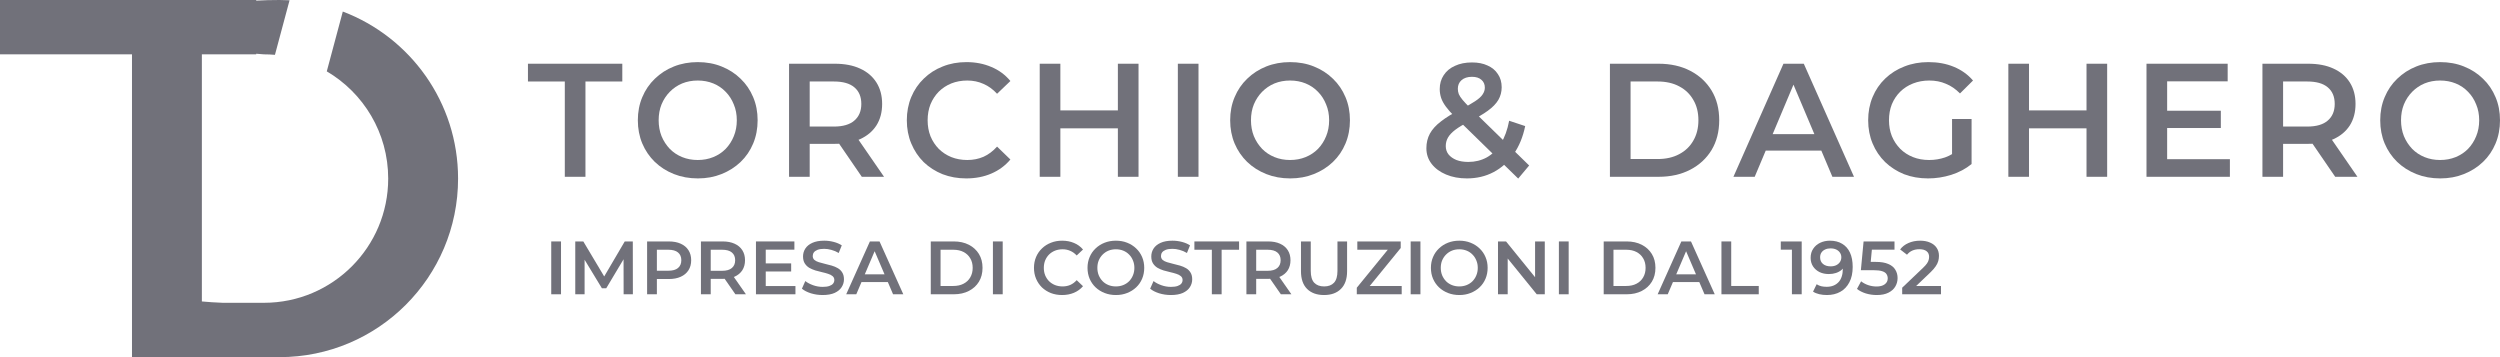 <svg width="322" height="46" viewBox="0 0 322 46" fill="none" xmlns="http://www.w3.org/2000/svg">
<path fill-rule="evenodd" clip-rule="evenodd" d="M0 0H33V0.083C33.929 0.028 34.928 0 36 0C36.435 0 36.867 0.012 37.295 0.036L35.413 7.062C34.947 7.021 34.476 7 34 7C33.66 6.971 33.326 6.944 33 6.92V7H26V38.827C26.821 38.905 27.715 38.963 28.687 39H34H34.011C42.843 38.994 50 31.833 50 23C50 17.114 46.822 11.971 42.089 9.192L44.153 1.487C52.831 4.778 59 13.168 59 23C59 35.703 48.703 46 36 46H26H17V39V7H0V0Z" fill="#71717A"/>
<path d="M72.747 22.771V10.496H68V8.208H80.153V10.496H75.407V22.771H72.747Z" fill="#71717A"/>
<path d="M89.889 22.979C88.77 22.979 87.74 22.792 86.799 22.418C85.858 22.043 85.039 21.523 84.344 20.857C83.648 20.177 83.109 19.387 82.727 18.485C82.346 17.57 82.154 16.571 82.154 15.49C82.154 14.408 82.346 13.416 82.727 12.515C83.109 11.599 83.648 10.809 84.344 10.143C85.039 9.463 85.858 8.936 86.799 8.562C87.74 8.187 88.763 8 89.868 8C90.987 8 92.01 8.187 92.937 8.562C93.878 8.936 94.697 9.463 95.392 10.143C96.088 10.809 96.627 11.599 97.009 12.515C97.391 13.416 97.582 14.408 97.582 15.49C97.582 16.571 97.391 17.57 97.009 18.485C96.627 19.401 96.088 20.191 95.392 20.857C94.697 21.523 93.878 22.043 92.937 22.418C92.01 22.792 90.993 22.979 89.889 22.979ZM89.868 20.608C90.591 20.608 91.259 20.483 91.873 20.233C92.487 19.983 93.019 19.63 93.469 19.172C93.919 18.7 94.267 18.16 94.513 17.549C94.772 16.925 94.901 16.239 94.901 15.49C94.901 14.741 94.772 14.061 94.513 13.451C94.267 12.827 93.919 12.286 93.469 11.828C93.019 11.356 92.487 10.996 91.873 10.746C91.259 10.496 90.591 10.372 89.868 10.372C89.145 10.372 88.477 10.496 87.863 10.746C87.263 10.996 86.731 11.356 86.267 11.828C85.817 12.286 85.462 12.827 85.203 13.451C84.958 14.061 84.835 14.741 84.835 15.49C84.835 16.225 84.958 16.904 85.203 17.528C85.462 18.153 85.817 18.7 86.267 19.172C86.717 19.63 87.249 19.983 87.863 20.233C88.477 20.483 89.145 20.608 89.868 20.608Z" fill="#71717A"/>
<path d="M101.629 22.771V8.208H107.521C108.79 8.208 109.874 8.416 110.775 8.832C111.689 9.248 112.391 9.845 112.882 10.621C113.373 11.398 113.619 12.32 113.619 13.388C113.619 14.456 113.373 15.379 112.882 16.155C112.391 16.918 111.689 17.508 110.775 17.924C109.874 18.326 108.79 18.527 107.521 18.527H103.102L104.289 17.3V22.771H101.629ZM111 22.771L107.378 17.487H110.222L113.864 22.771H111ZM104.289 17.591L103.102 16.301H107.399C108.572 16.301 109.452 16.044 110.038 15.531C110.638 15.018 110.938 14.304 110.938 13.388C110.938 12.459 110.638 11.745 110.038 11.245C109.452 10.746 108.572 10.496 107.399 10.496H103.102L104.289 9.165V17.591Z" fill="#71717A"/>
<path d="M124.451 22.979C123.36 22.979 122.344 22.799 121.403 22.438C120.475 22.064 119.664 21.544 118.968 20.878C118.286 20.198 117.754 19.401 117.372 18.485C116.99 17.57 116.799 16.571 116.799 15.49C116.799 14.408 116.99 13.409 117.372 12.494C117.754 11.578 118.293 10.788 118.988 10.122C119.684 9.442 120.496 8.922 121.423 8.562C122.351 8.187 123.367 8 124.472 8C125.645 8 126.716 8.208 127.684 8.624C128.653 9.026 129.471 9.63 130.139 10.434L128.421 12.078C127.902 11.509 127.323 11.086 126.682 10.809C126.04 10.517 125.345 10.372 124.595 10.372C123.844 10.372 123.156 10.496 122.528 10.746C121.914 10.996 121.375 11.35 120.912 11.807C120.462 12.265 120.107 12.806 119.848 13.43C119.602 14.054 119.479 14.741 119.479 15.49C119.479 16.239 119.602 16.925 119.848 17.549C120.107 18.173 120.462 18.714 120.912 19.172C121.375 19.63 121.914 19.983 122.528 20.233C123.156 20.483 123.844 20.608 124.595 20.608C125.345 20.608 126.04 20.469 126.682 20.191C127.323 19.9 127.902 19.463 128.421 18.881L130.139 20.545C129.471 21.336 128.653 21.939 127.684 22.355C126.716 22.771 125.638 22.979 124.451 22.979Z" fill="#71717A"/>
<path d="M143.982 8.208H146.642V22.771H143.982V8.208ZM136.575 22.771H133.916V8.208H136.575V22.771ZM144.187 16.53H136.35V14.22H144.187V16.53Z" fill="#71717A"/>
<path d="M151.707 22.771V8.208H154.367V22.771H151.707Z" fill="#71717A"/>
<path d="M166.18 22.979C165.061 22.979 164.032 22.792 163.09 22.418C162.149 22.043 161.331 21.523 160.635 20.857C159.939 20.177 159.401 19.387 159.019 18.485C158.637 17.57 158.446 16.571 158.446 15.49C158.446 14.408 158.637 13.416 159.019 12.515C159.401 11.599 159.939 10.809 160.635 10.143C161.331 9.463 162.149 8.936 163.09 8.562C164.032 8.187 165.055 8 166.159 8C167.278 8 168.301 8.187 169.229 8.562C170.17 8.936 170.988 9.463 171.684 10.143C172.379 10.809 172.918 11.599 173.3 12.515C173.682 13.416 173.873 14.408 173.873 15.49C173.873 16.571 173.682 17.57 173.3 18.485C172.918 19.401 172.379 20.191 171.684 20.857C170.988 21.523 170.17 22.043 169.229 22.418C168.301 22.792 167.285 22.979 166.18 22.979ZM166.159 20.608C166.882 20.608 167.551 20.483 168.165 20.233C168.778 19.983 169.31 19.63 169.761 19.172C170.211 18.7 170.558 18.16 170.804 17.549C171.063 16.925 171.193 16.239 171.193 15.49C171.193 14.741 171.063 14.061 170.804 13.451C170.558 12.827 170.211 12.286 169.761 11.828C169.31 11.356 168.778 10.996 168.165 10.746C167.551 10.496 166.882 10.372 166.159 10.372C165.437 10.372 164.768 10.496 164.154 10.746C163.554 10.996 163.022 11.356 162.558 11.828C162.108 12.286 161.754 12.827 161.494 13.451C161.249 14.061 161.126 14.741 161.126 15.49C161.126 16.225 161.249 16.904 161.494 17.528C161.754 18.153 162.108 18.7 162.558 19.172C163.009 19.63 163.541 19.983 164.154 20.233C164.768 20.483 165.437 20.608 166.159 20.608Z" fill="#71717A"/>
<path d="M188.935 22.979C187.94 22.979 187.046 22.813 186.255 22.48C185.464 22.147 184.843 21.689 184.393 21.107C183.943 20.524 183.718 19.852 183.718 19.089C183.718 18.395 183.868 17.771 184.168 17.216C184.468 16.662 184.946 16.134 185.6 15.635C186.255 15.122 187.094 14.609 188.117 14.096C188.922 13.694 189.549 13.34 189.999 13.035C190.463 12.729 190.784 12.438 190.961 12.161C191.152 11.883 191.247 11.592 191.247 11.287C191.247 10.871 191.104 10.538 190.818 10.289C190.531 10.025 190.122 9.893 189.59 9.893C189.017 9.893 188.567 10.039 188.24 10.33C187.926 10.607 187.769 10.975 187.769 11.433C187.769 11.668 187.81 11.897 187.892 12.119C187.987 12.341 188.151 12.591 188.383 12.868C188.615 13.146 188.949 13.499 189.386 13.929L196.956 21.315L195.544 23L187.36 15.011C186.896 14.553 186.521 14.13 186.235 13.742C185.948 13.354 185.744 12.979 185.621 12.619C185.498 12.244 185.437 11.863 185.437 11.474C185.437 10.795 185.607 10.198 185.948 9.685C186.289 9.158 186.773 8.756 187.401 8.479C188.028 8.187 188.758 8.042 189.59 8.042C190.368 8.042 191.036 8.173 191.595 8.437C192.168 8.687 192.611 9.054 192.925 9.54C193.253 10.011 193.416 10.58 193.416 11.245C193.416 11.828 193.273 12.369 192.987 12.868C192.7 13.354 192.25 13.818 191.636 14.262C191.036 14.706 190.231 15.171 189.222 15.656C188.472 16.03 187.878 16.384 187.442 16.717C187.005 17.05 186.692 17.383 186.501 17.716C186.31 18.049 186.214 18.416 186.214 18.818C186.214 19.221 186.33 19.574 186.562 19.879C186.807 20.184 187.148 20.427 187.585 20.608C188.021 20.774 188.533 20.857 189.12 20.857C189.992 20.857 190.784 20.663 191.493 20.275C192.216 19.872 192.823 19.276 193.314 18.485C193.805 17.695 194.16 16.717 194.378 15.552L196.444 16.239C196.158 17.639 195.66 18.846 194.951 19.858C194.255 20.857 193.396 21.627 192.373 22.168C191.35 22.709 190.204 22.979 188.935 22.979Z" fill="#71717A"/>
<path d="M207.358 22.771V8.208H213.619C215.174 8.208 216.538 8.513 217.711 9.123C218.885 9.734 219.798 10.58 220.453 11.662C221.108 12.743 221.435 14.019 221.435 15.49C221.435 16.946 221.108 18.222 220.453 19.318C219.798 20.399 218.885 21.245 217.711 21.856C216.538 22.466 215.174 22.771 213.619 22.771H207.358ZM210.018 20.483H213.497C214.574 20.483 215.502 20.275 216.279 19.858C217.07 19.442 217.677 18.86 218.1 18.111C218.537 17.362 218.755 16.488 218.755 15.49C218.755 14.477 218.537 13.603 218.1 12.868C217.677 12.119 217.07 11.537 216.279 11.121C215.502 10.705 214.574 10.496 213.497 10.496H210.018V20.483Z" fill="#71717A"/>
<path d="M223.265 22.771L229.71 8.208H232.329L238.794 22.771H236.011L230.467 9.644H231.531L226.006 22.771H223.265ZM226.231 19.401L226.947 17.279H234.682L235.398 19.401H226.231Z" fill="#71717A"/>
<path d="M248.334 22.979C247.215 22.979 246.186 22.799 245.244 22.438C244.317 22.064 243.505 21.544 242.81 20.878C242.114 20.198 241.575 19.401 241.193 18.485C240.811 17.57 240.62 16.571 240.62 15.49C240.62 14.408 240.811 13.409 241.193 12.494C241.575 11.578 242.114 10.788 242.81 10.122C243.519 9.442 244.344 8.922 245.285 8.562C246.227 8.187 247.256 8 248.375 8C249.589 8 250.68 8.201 251.649 8.603C252.631 9.006 253.456 9.595 254.124 10.372L252.447 12.036C251.887 11.467 251.28 11.051 250.626 10.788C249.984 10.51 249.275 10.372 248.498 10.372C247.747 10.372 247.052 10.496 246.411 10.746C245.77 10.996 245.217 11.35 244.753 11.807C244.29 12.265 243.928 12.806 243.669 13.43C243.423 14.054 243.301 14.741 243.301 15.49C243.301 16.225 243.423 16.904 243.669 17.528C243.928 18.153 244.29 18.7 244.753 19.172C245.217 19.63 245.763 19.983 246.39 20.233C247.018 20.483 247.713 20.608 248.477 20.608C249.187 20.608 249.869 20.497 250.523 20.275C251.192 20.039 251.826 19.651 252.426 19.11L253.94 21.128C253.19 21.738 252.317 22.203 251.321 22.521C250.339 22.827 249.343 22.979 248.334 22.979ZM251.424 20.774V15.323H253.94V21.128L251.424 20.774Z" fill="#71717A"/>
<path d="M268.743 8.208H271.402V22.771H268.743V8.208ZM261.336 22.771H258.676V8.208H261.336V22.771ZM268.947 16.53H261.111V14.22H268.947V16.53Z" fill="#71717A"/>
<path d="M278.923 14.262H286.043V16.488H278.923V14.262ZM279.128 20.503H287.21V22.771H276.468V8.208H286.923V10.476H279.128V20.503Z" fill="#71717A"/>
<path d="M291.402 22.771V8.208H297.295C298.564 8.208 299.648 8.416 300.548 8.832C301.462 9.248 302.165 9.845 302.656 10.621C303.147 11.398 303.392 12.32 303.392 13.388C303.392 14.456 303.147 15.379 302.656 16.155C302.165 16.918 301.462 17.508 300.548 17.924C299.648 18.326 298.564 18.527 297.295 18.527H292.876L294.062 17.3V22.771H291.402ZM300.773 22.771L297.152 17.487H299.996L303.638 22.771H300.773ZM294.062 17.591L292.876 16.301H297.172C298.345 16.301 299.225 16.044 299.812 15.531C300.412 15.018 300.712 14.304 300.712 13.388C300.712 12.459 300.412 11.745 299.812 11.245C299.225 10.746 298.345 10.496 297.172 10.496H292.876L294.062 9.165V17.591Z" fill="#71717A"/>
<path d="M314.307 22.979C313.188 22.979 312.158 22.792 311.217 22.418C310.276 22.043 309.458 21.523 308.762 20.857C308.066 20.177 307.528 19.387 307.146 18.485C306.764 17.57 306.573 16.571 306.573 15.49C306.573 14.408 306.764 13.416 307.146 12.515C307.528 11.599 308.066 10.809 308.762 10.143C309.458 9.463 310.276 8.936 311.217 8.562C312.158 8.187 313.182 8 314.286 8C315.405 8 316.428 8.187 317.355 8.562C318.297 8.936 319.115 9.463 319.811 10.143C320.506 10.809 321.045 11.599 321.427 12.515C321.809 13.416 322 14.408 322 15.49C322 16.571 321.809 17.57 321.427 18.485C321.045 19.401 320.506 20.191 319.811 20.857C319.115 21.523 318.297 22.043 317.355 22.418C316.428 22.792 315.412 22.979 314.307 22.979ZM314.286 20.608C315.009 20.608 315.678 20.483 316.292 20.233C316.905 19.983 317.437 19.63 317.887 19.172C318.338 18.7 318.685 18.16 318.931 17.549C319.19 16.925 319.32 16.239 319.32 15.49C319.32 14.741 319.19 14.061 318.931 13.451C318.685 12.827 318.338 12.286 317.887 11.828C317.437 11.356 316.905 10.996 316.292 10.746C315.678 10.496 315.009 10.372 314.286 10.372C313.563 10.372 312.895 10.496 312.281 10.746C311.681 10.996 311.149 11.356 310.685 11.828C310.235 12.286 309.881 12.827 309.621 13.451C309.376 14.061 309.253 14.741 309.253 15.49C309.253 16.225 309.376 16.904 309.621 17.528C309.881 18.153 310.235 18.7 310.685 19.172C311.135 19.63 311.667 19.983 312.281 20.233C312.895 20.483 313.563 20.608 314.286 20.608Z" fill="#71717A"/>
<path d="M71 37.903V31.097H72.259V37.903H71Z" fill="#71717A"/>
<path d="M74.094 37.903V31.097H75.13L78.095 36.065H77.552L80.468 31.097H81.505L81.515 37.903H80.323L80.313 32.974H80.565L78.085 37.125H77.523L75.004 32.974H75.295V37.903H74.094Z" fill="#71717A"/>
<path d="M83.347 37.903V31.097H86.137C86.737 31.097 87.251 31.194 87.677 31.389C88.11 31.583 88.442 31.862 88.675 32.225C88.907 32.588 89.024 33.019 89.024 33.518C89.024 34.017 88.907 34.448 88.675 34.811C88.442 35.174 88.11 35.453 87.677 35.647C87.251 35.842 86.737 35.939 86.137 35.939H84.044L84.606 35.346V37.903H83.347ZM84.606 35.482L84.044 34.869H86.079C86.634 34.869 87.05 34.753 87.328 34.519C87.612 34.28 87.754 33.946 87.754 33.518C87.754 33.084 87.612 32.75 87.328 32.517C87.05 32.283 86.634 32.167 86.079 32.167H84.044L84.606 31.544V35.482Z" fill="#71717A"/>
<path d="M90.281 37.903V31.097H93.072C93.672 31.097 94.186 31.194 94.612 31.389C95.045 31.583 95.377 31.862 95.61 32.225C95.842 32.588 95.959 33.019 95.959 33.518C95.959 34.017 95.842 34.448 95.61 34.811C95.377 35.168 95.045 35.443 94.612 35.638C94.186 35.825 93.672 35.919 93.072 35.919H90.979L91.541 35.346V37.903H90.281ZM94.718 37.903L93.004 35.433H94.35L96.075 37.903H94.718ZM91.541 35.482L90.979 34.879H93.013C93.569 34.879 93.985 34.759 94.263 34.519C94.547 34.28 94.689 33.946 94.689 33.518C94.689 33.084 94.547 32.75 94.263 32.517C93.985 32.283 93.569 32.167 93.013 32.167H90.979L91.541 31.544V35.482Z" fill="#71717A"/>
<path d="M98.53 33.926H101.902V34.967H98.53V33.926ZM98.627 36.843H102.454V37.903H97.368V31.097H102.318V32.157H98.627V36.843Z" fill="#71717A"/>
<path d="M105.96 38C105.43 38 104.923 37.925 104.439 37.776C103.955 37.621 103.57 37.423 103.286 37.183L103.722 36.201C103.993 36.415 104.329 36.593 104.73 36.736C105.13 36.879 105.54 36.95 105.96 36.95C106.315 36.95 106.603 36.911 106.822 36.833C107.042 36.756 107.203 36.652 107.307 36.522C107.41 36.386 107.462 36.234 107.462 36.065C107.462 35.858 107.387 35.693 107.239 35.569C107.09 35.44 106.897 35.339 106.658 35.268C106.425 35.19 106.163 35.119 105.873 35.054C105.589 34.989 105.301 34.915 105.011 34.831C104.726 34.74 104.465 34.626 104.226 34.49C103.993 34.348 103.803 34.16 103.654 33.926C103.506 33.693 103.431 33.395 103.431 33.032C103.431 32.663 103.528 32.325 103.722 32.021C103.922 31.71 104.223 31.463 104.623 31.282C105.03 31.094 105.543 31 106.163 31C106.57 31 106.974 31.052 107.374 31.156C107.775 31.259 108.124 31.408 108.421 31.603L108.024 32.585C107.72 32.403 107.407 32.27 107.084 32.186C106.761 32.095 106.451 32.05 106.154 32.05C105.805 32.05 105.521 32.092 105.301 32.176C105.088 32.261 104.93 32.371 104.827 32.507C104.73 32.643 104.681 32.799 104.681 32.974C104.681 33.181 104.752 33.349 104.894 33.479C105.043 33.602 105.233 33.7 105.466 33.771C105.705 33.842 105.97 33.913 106.26 33.985C106.551 34.05 106.838 34.124 107.123 34.208C107.413 34.293 107.675 34.403 107.907 34.539C108.146 34.675 108.337 34.86 108.479 35.093C108.627 35.326 108.702 35.621 108.702 35.978C108.702 36.341 108.602 36.678 108.401 36.989C108.208 37.294 107.907 37.54 107.5 37.728C107.094 37.909 106.58 38 105.96 38Z" fill="#71717A"/>
<path d="M108.991 37.903L112.043 31.097H113.283L116.345 37.903H115.027L112.402 31.768H112.905L110.29 37.903H108.991ZM110.396 36.328L110.735 35.336H114.397L114.736 36.328H110.396Z" fill="#71717A"/>
<path d="M119.884 37.903V31.097H122.849C123.585 31.097 124.231 31.24 124.787 31.525C125.342 31.81 125.775 32.206 126.085 32.711C126.395 33.217 126.55 33.813 126.55 34.5C126.55 35.181 126.395 35.777 126.085 36.289C125.775 36.794 125.342 37.19 124.787 37.475C124.231 37.76 123.585 37.903 122.849 37.903H119.884ZM121.144 36.833H122.791C123.301 36.833 123.74 36.736 124.108 36.542C124.483 36.347 124.77 36.075 124.971 35.725C125.177 35.375 125.281 34.967 125.281 34.5C125.281 34.027 125.177 33.618 124.971 33.275C124.77 32.925 124.483 32.653 124.108 32.458C123.74 32.264 123.301 32.167 122.791 32.167H121.144V36.833Z" fill="#71717A"/>
<path d="M127.888 37.903V31.097H129.148V37.903H127.888Z" fill="#71717A"/>
<path d="M136.798 38C136.282 38 135.801 37.916 135.355 37.747C134.916 37.572 134.531 37.329 134.202 37.018C133.879 36.7 133.627 36.328 133.446 35.9C133.266 35.472 133.175 35.006 133.175 34.5C133.175 33.994 133.266 33.528 133.446 33.1C133.627 32.672 133.882 32.303 134.212 31.992C134.541 31.674 134.925 31.431 135.365 31.262C135.804 31.087 136.285 31 136.808 31C137.364 31 137.871 31.097 138.329 31.292C138.788 31.48 139.175 31.762 139.492 32.138L138.678 32.906C138.433 32.64 138.158 32.442 137.854 32.312C137.551 32.176 137.222 32.108 136.866 32.108C136.511 32.108 136.185 32.167 135.888 32.283C135.597 32.4 135.342 32.565 135.122 32.779C134.909 32.993 134.741 33.246 134.619 33.538C134.502 33.829 134.444 34.15 134.444 34.5C134.444 34.85 134.502 35.171 134.619 35.462C134.741 35.754 134.909 36.007 135.122 36.221C135.342 36.435 135.597 36.6 135.888 36.717C136.185 36.833 136.511 36.892 136.866 36.892C137.222 36.892 137.551 36.827 137.854 36.697C138.158 36.561 138.433 36.357 138.678 36.085L139.492 36.862C139.175 37.232 138.788 37.514 138.329 37.708C137.871 37.903 137.36 38 136.798 38Z" fill="#71717A"/>
<path d="M143.734 38C143.205 38 142.717 37.913 142.271 37.737C141.826 37.562 141.438 37.319 141.109 37.008C140.779 36.691 140.524 36.321 140.343 35.9C140.163 35.472 140.072 35.006 140.072 34.5C140.072 33.994 140.163 33.531 140.343 33.11C140.524 32.682 140.779 32.312 141.109 32.001C141.438 31.684 141.826 31.438 142.271 31.262C142.717 31.087 143.201 31 143.725 31C144.254 31 144.739 31.087 145.178 31.262C145.623 31.438 146.011 31.684 146.34 32.001C146.67 32.312 146.925 32.682 147.106 33.11C147.286 33.531 147.377 33.994 147.377 34.5C147.377 35.006 147.286 35.472 147.106 35.9C146.925 36.328 146.67 36.697 146.34 37.008C146.011 37.319 145.623 37.562 145.178 37.737C144.739 37.913 144.257 38 143.734 38ZM143.725 36.892C144.067 36.892 144.383 36.833 144.674 36.717C144.965 36.6 145.216 36.435 145.43 36.221C145.643 36.001 145.807 35.748 145.924 35.462C146.046 35.171 146.108 34.85 146.108 34.5C146.108 34.15 146.046 33.832 145.924 33.547C145.807 33.256 145.643 33.003 145.43 32.789C145.216 32.569 144.965 32.4 144.674 32.283C144.383 32.167 144.067 32.108 143.725 32.108C143.382 32.108 143.066 32.167 142.775 32.283C142.491 32.4 142.239 32.569 142.019 32.789C141.806 33.003 141.638 33.256 141.516 33.547C141.399 33.832 141.341 34.15 141.341 34.5C141.341 34.843 141.399 35.161 141.516 35.453C141.638 35.744 141.806 36.001 142.019 36.221C142.233 36.435 142.484 36.6 142.775 36.717C143.066 36.833 143.382 36.892 143.725 36.892Z" fill="#71717A"/>
<path d="M150.814 38C150.285 38 149.778 37.925 149.293 37.776C148.809 37.621 148.424 37.423 148.14 37.183L148.576 36.201C148.847 36.415 149.183 36.593 149.584 36.736C149.984 36.879 150.394 36.95 150.814 36.95C151.169 36.95 151.457 36.911 151.676 36.833C151.896 36.756 152.057 36.652 152.161 36.522C152.264 36.386 152.316 36.234 152.316 36.065C152.316 35.858 152.242 35.693 152.093 35.569C151.944 35.44 151.751 35.339 151.512 35.268C151.279 35.19 151.018 35.119 150.727 35.054C150.443 34.989 150.155 34.915 149.865 34.831C149.581 34.74 149.319 34.626 149.08 34.49C148.847 34.348 148.657 34.16 148.508 33.926C148.36 33.693 148.286 33.395 148.286 33.032C148.286 32.663 148.382 32.325 148.576 32.021C148.776 31.71 149.077 31.463 149.477 31.282C149.884 31.094 150.398 31 151.018 31C151.424 31 151.828 31.052 152.229 31.156C152.629 31.259 152.978 31.408 153.275 31.603L152.878 32.585C152.574 32.403 152.261 32.27 151.938 32.186C151.615 32.095 151.305 32.05 151.008 32.05C150.659 32.05 150.375 32.092 150.155 32.176C149.942 32.261 149.784 32.371 149.681 32.507C149.584 32.643 149.535 32.799 149.535 32.974C149.535 33.181 149.606 33.349 149.748 33.479C149.897 33.602 150.088 33.7 150.32 33.771C150.559 33.842 150.824 33.913 151.114 33.985C151.405 34.05 151.693 34.124 151.977 34.208C152.267 34.293 152.529 34.403 152.761 34.539C153 34.675 153.191 34.86 153.333 35.093C153.482 35.326 153.556 35.621 153.556 35.978C153.556 36.341 153.456 36.678 153.256 36.989C153.062 37.294 152.761 37.54 152.355 37.728C151.948 37.909 151.434 38 150.814 38Z" fill="#71717A"/>
<path d="M156.086 37.903V32.167H153.838V31.097H159.593V32.167H157.345V37.903H156.086Z" fill="#71717A"/>
<path d="M160.538 37.903V31.097H163.328C163.929 31.097 164.442 31.194 164.869 31.389C165.301 31.583 165.634 31.862 165.866 32.225C166.099 32.588 166.215 33.019 166.215 33.518C166.215 34.017 166.099 34.448 165.866 34.811C165.634 35.168 165.301 35.443 164.869 35.638C164.442 35.825 163.929 35.919 163.328 35.919H161.236L161.797 35.346V37.903H160.538ZM164.975 37.903L163.26 35.433H164.607L166.331 37.903H164.975ZM161.797 35.482L161.236 34.879H163.27C163.825 34.879 164.242 34.759 164.52 34.519C164.804 34.28 164.946 33.946 164.946 33.518C164.946 33.084 164.804 32.75 164.52 32.517C164.242 32.283 163.825 32.167 163.27 32.167H161.236L161.797 31.544V35.482Z" fill="#71717A"/>
<path d="M170.54 38C169.61 38 168.88 37.737 168.351 37.212C167.828 36.688 167.566 35.929 167.566 34.938V31.097H168.826V34.889C168.826 35.589 168.974 36.098 169.271 36.415C169.575 36.733 170.001 36.892 170.55 36.892C171.099 36.892 171.522 36.733 171.819 36.415C172.116 36.098 172.265 35.589 172.265 34.889V31.097H173.505V34.938C173.505 35.929 173.24 36.688 172.71 37.212C172.187 37.737 171.464 38 170.54 38Z" fill="#71717A"/>
<path d="M174.755 37.903V37.057L179.134 31.69L179.279 32.167H174.823V31.097H180.413V31.943L176.034 37.31L175.879 36.833H180.539V37.903H174.755Z" fill="#71717A"/>
<path d="M181.693 37.903V31.097H182.952V37.903H181.693Z" fill="#71717A"/>
<path d="M187.964 38C187.434 38 186.947 37.913 186.501 37.737C186.055 37.562 185.668 37.319 185.339 37.008C185.009 36.691 184.754 36.321 184.573 35.9C184.392 35.472 184.302 35.006 184.302 34.5C184.302 33.994 184.392 33.531 184.573 33.11C184.754 32.682 185.009 32.312 185.339 32.001C185.668 31.684 186.055 31.438 186.501 31.262C186.947 31.087 187.431 31 187.954 31C188.484 31 188.968 31.087 189.407 31.262C189.853 31.438 190.241 31.684 190.57 32.001C190.899 32.312 191.155 32.682 191.335 33.11C191.516 33.531 191.607 33.994 191.607 34.5C191.607 35.006 191.516 35.472 191.335 35.9C191.155 36.328 190.899 36.697 190.57 37.008C190.241 37.319 189.853 37.562 189.407 37.737C188.968 37.913 188.487 38 187.964 38ZM187.954 36.892C188.297 36.892 188.613 36.833 188.904 36.717C189.194 36.6 189.446 36.435 189.659 36.221C189.872 36.001 190.037 35.748 190.153 35.462C190.276 35.171 190.337 34.85 190.337 34.5C190.337 34.15 190.276 33.832 190.153 33.547C190.037 33.256 189.872 33.003 189.659 32.789C189.446 32.569 189.194 32.4 188.904 32.283C188.613 32.167 188.297 32.108 187.954 32.108C187.612 32.108 187.295 32.167 187.005 32.283C186.721 32.4 186.469 32.569 186.249 32.789C186.036 33.003 185.868 33.256 185.745 33.547C185.629 33.832 185.571 34.15 185.571 34.5C185.571 34.843 185.629 35.161 185.745 35.453C185.868 35.744 186.036 36.001 186.249 36.221C186.462 36.435 186.714 36.6 187.005 36.717C187.295 36.833 187.612 36.892 187.954 36.892Z" fill="#71717A"/>
<path d="M192.942 37.903V31.097H193.978L198.231 36.337H197.718V31.097H198.968V37.903H197.931L193.678 32.663H194.191V37.903H192.942Z" fill="#71717A"/>
<path d="M200.785 37.903V31.097H202.044V37.903H200.785Z" fill="#71717A"/>
<path d="M206.556 37.903V31.097H209.52C210.257 31.097 210.902 31.24 211.458 31.525C212.013 31.81 212.446 32.206 212.756 32.711C213.066 33.217 213.221 33.813 213.221 34.5C213.221 35.181 213.066 35.777 212.756 36.289C212.446 36.794 212.013 37.19 211.458 37.475C210.902 37.76 210.257 37.903 209.52 37.903H206.556ZM207.815 36.833H209.462C209.972 36.833 210.412 36.736 210.78 36.542C211.154 36.347 211.442 36.075 211.642 35.725C211.849 35.375 211.952 34.967 211.952 34.5C211.952 34.027 211.849 33.618 211.642 33.275C211.442 32.925 211.154 32.653 210.78 32.458C210.412 32.264 209.972 32.167 209.462 32.167H207.815V36.833Z" fill="#71717A"/>
<path d="M213.506 37.903L216.558 31.097H217.798L220.859 37.903H219.542L216.916 31.768H217.42L214.804 37.903H213.506ZM214.911 36.328L215.25 35.336H218.912L219.251 36.328H214.911Z" fill="#71717A"/>
<path d="M221.722 37.903V31.097H222.981V36.833H226.527V37.903H221.722Z" fill="#71717A"/>
<path d="M230.799 37.903V31.583L231.351 32.157H229.365V31.097H232.059V37.903H230.799Z" fill="#71717A"/>
<path d="M235.69 31C236.31 31 236.837 31.133 237.269 31.399C237.709 31.658 238.045 32.037 238.277 32.536C238.51 33.035 238.626 33.651 238.626 34.383C238.626 35.161 238.484 35.819 238.2 36.357C237.922 36.895 237.534 37.303 237.037 37.582C236.54 37.861 235.962 38 235.303 38C234.961 38 234.634 37.964 234.324 37.893C234.014 37.822 233.746 37.712 233.52 37.562L233.985 36.61C234.173 36.733 234.376 36.82 234.596 36.872C234.815 36.918 235.041 36.94 235.274 36.94C235.913 36.94 236.42 36.743 236.795 36.347C237.169 35.952 237.357 35.368 237.357 34.597C237.357 34.474 237.353 34.331 237.347 34.169C237.341 34.001 237.318 33.832 237.279 33.664L237.667 34.092C237.557 34.357 237.399 34.581 237.192 34.763C236.985 34.938 236.743 35.07 236.465 35.161C236.188 35.252 235.881 35.297 235.545 35.297C235.106 35.297 234.709 35.213 234.353 35.044C234.005 34.869 233.727 34.626 233.52 34.315C233.314 33.998 233.21 33.628 233.21 33.207C233.21 32.753 233.32 32.364 233.54 32.04C233.759 31.71 234.056 31.454 234.431 31.272C234.812 31.091 235.232 31 235.69 31ZM235.758 31.992C235.5 31.992 235.271 32.04 235.07 32.138C234.87 32.228 234.712 32.361 234.596 32.536C234.486 32.705 234.431 32.909 234.431 33.149C234.431 33.505 234.554 33.787 234.799 33.994C235.044 34.202 235.374 34.306 235.787 34.306C236.058 34.306 236.297 34.257 236.504 34.16C236.711 34.056 236.872 33.917 236.989 33.742C237.105 33.56 237.163 33.359 237.163 33.139C237.163 32.925 237.108 32.734 236.998 32.565C236.888 32.39 236.73 32.251 236.524 32.147C236.317 32.044 236.062 31.992 235.758 31.992Z" fill="#71717A"/>
<path d="M241.725 38C241.248 38 240.779 37.932 240.321 37.796C239.869 37.653 239.488 37.459 239.178 37.212L239.71 36.231C239.956 36.431 240.253 36.593 240.602 36.717C240.957 36.84 241.325 36.901 241.706 36.901C242.152 36.901 242.501 36.807 242.752 36.619C243.011 36.431 243.14 36.179 243.14 35.861C243.14 35.647 243.085 35.459 242.975 35.297C242.872 35.135 242.685 35.012 242.413 34.928C242.149 34.843 241.784 34.801 241.319 34.801H239.681L240.03 31.097H244.012V32.157H240.495L241.154 31.554L240.892 34.325L240.234 33.732H241.6C242.271 33.732 242.811 33.823 243.217 34.004C243.631 34.179 243.931 34.425 244.118 34.743C244.312 35.054 244.409 35.411 244.409 35.812C244.409 36.208 244.312 36.571 244.118 36.901C243.925 37.232 243.628 37.498 243.227 37.699C242.833 37.9 242.333 38 241.725 38Z" fill="#71717A"/>
<path d="M245.001 37.903V37.057L247.694 34.49C247.92 34.276 248.088 34.088 248.198 33.926C248.308 33.764 248.379 33.615 248.411 33.479C248.45 33.337 248.469 33.204 248.469 33.081C248.469 32.769 248.363 32.53 248.15 32.361C247.936 32.186 247.623 32.099 247.21 32.099C246.88 32.099 246.58 32.157 246.309 32.274C246.044 32.39 245.815 32.569 245.621 32.808L244.739 32.128C245.004 31.771 245.359 31.496 245.805 31.301C246.257 31.101 246.761 31 247.316 31C247.807 31 248.234 31.081 248.595 31.243C248.963 31.399 249.244 31.622 249.438 31.914C249.638 32.206 249.738 32.552 249.738 32.954C249.738 33.175 249.709 33.395 249.651 33.615C249.593 33.829 249.483 34.056 249.322 34.296C249.16 34.536 248.925 34.805 248.615 35.103L246.299 37.31L246.038 36.833H250V37.903H245.001Z" fill="#71717A"/>
</svg>
